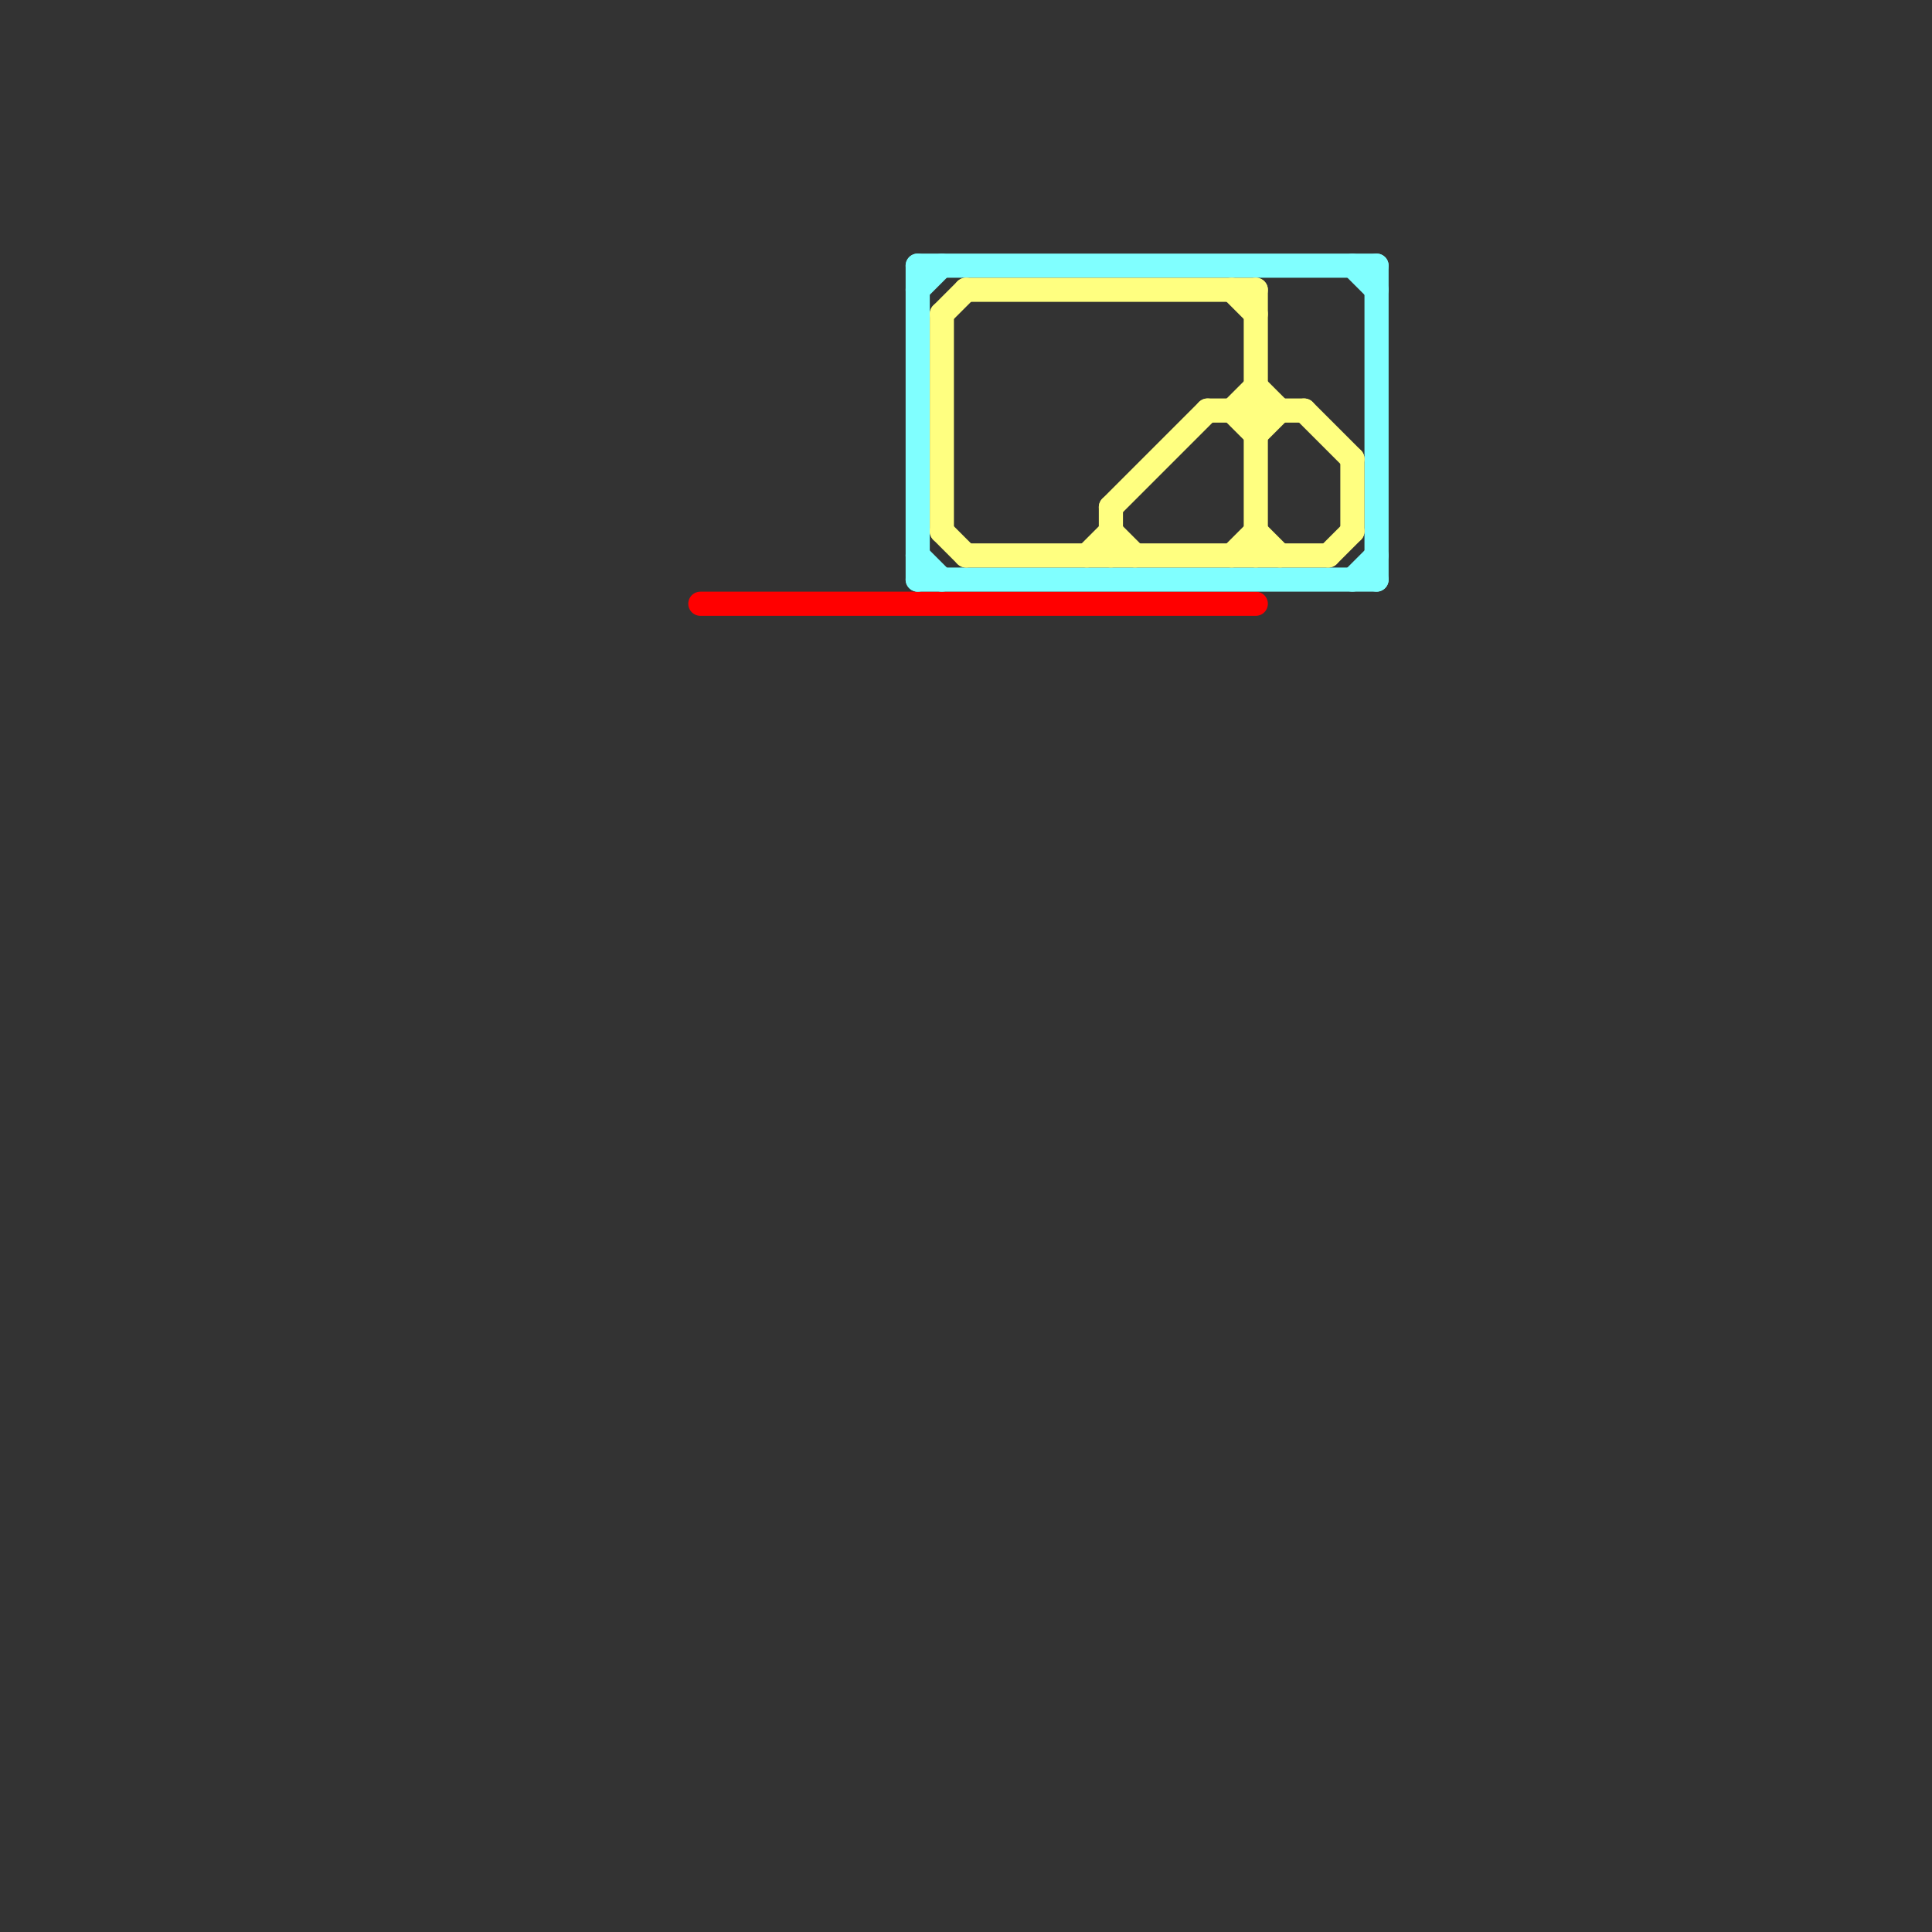 
<svg version="1.1" xmlns="http://www.w3.org/2000/svg" viewBox="0 0 80 80">
<rect x="0" y="0" width="80" height="80" fill="#333333" stroke="none"/>
<style>text { font: 1px Helvetica; font-weight: 600; white-space: pre; dominant-baseline: central; } line { stroke-width: 1; fill: none; stroke-linecap: round; stroke-linejoin: round; } .c0 { stroke: #ff0000 } .c1 { stroke: #80ffff } .c2 { stroke: #ffff80 }</style><defs><g id="wm-xf"><circle r="1.2" fill="#000"/><circle r="0.9" fill="#fff"/><circle r="0.6" fill="#000"/><circle r="0.3" fill="#fff"/></g><g id="wm"><circle r="0.6" fill="#000"/><circle r="0.3" fill="#fff"/></g></defs><line class="c0" x1="29" y1="25" x2="52" y2="25"/><line class="c1" x1="56" y1="11" x2="57" y2="12"/><line class="c1" x1="38" y1="23" x2="39" y2="24"/><line class="c1" x1="38" y1="24" x2="57" y2="24"/><line class="c1" x1="38" y1="11" x2="38" y2="24"/><line class="c1" x1="38" y1="12" x2="39" y2="11"/><line class="c1" x1="56" y1="24" x2="57" y2="23"/><line class="c1" x1="38" y1="11" x2="57" y2="11"/><line class="c1" x1="57" y1="11" x2="57" y2="24"/><line class="c2" x1="50" y1="17" x2="54" y2="17"/><line class="c2" x1="46" y1="21" x2="50" y2="17"/><line class="c2" x1="51" y1="17" x2="52" y2="18"/><line class="c2" x1="54" y1="17" x2="56" y2="19"/><line class="c2" x1="52" y1="18" x2="53" y2="17"/><line class="c2" x1="39" y1="22" x2="40" y2="23"/><line class="c2" x1="51" y1="12" x2="52" y2="13"/><line class="c2" x1="39" y1="13" x2="40" y2="12"/><line class="c2" x1="56" y1="19" x2="56" y2="22"/><line class="c2" x1="55" y1="23" x2="56" y2="22"/><line class="c2" x1="52" y1="22" x2="53" y2="23"/><line class="c2" x1="52" y1="12" x2="52" y2="23"/><line class="c2" x1="46" y1="22" x2="47" y2="23"/><line class="c2" x1="40" y1="12" x2="52" y2="12"/><line class="c2" x1="45" y1="23" x2="46" y2="22"/><line class="c2" x1="39" y1="13" x2="39" y2="22"/><line class="c2" x1="51" y1="17" x2="52" y2="16"/><line class="c2" x1="51" y1="23" x2="52" y2="22"/><line class="c2" x1="40" y1="23" x2="55" y2="23"/><line class="c2" x1="46" y1="21" x2="46" y2="23"/><line class="c2" x1="52" y1="16" x2="53" y2="17"/>
</svg>
